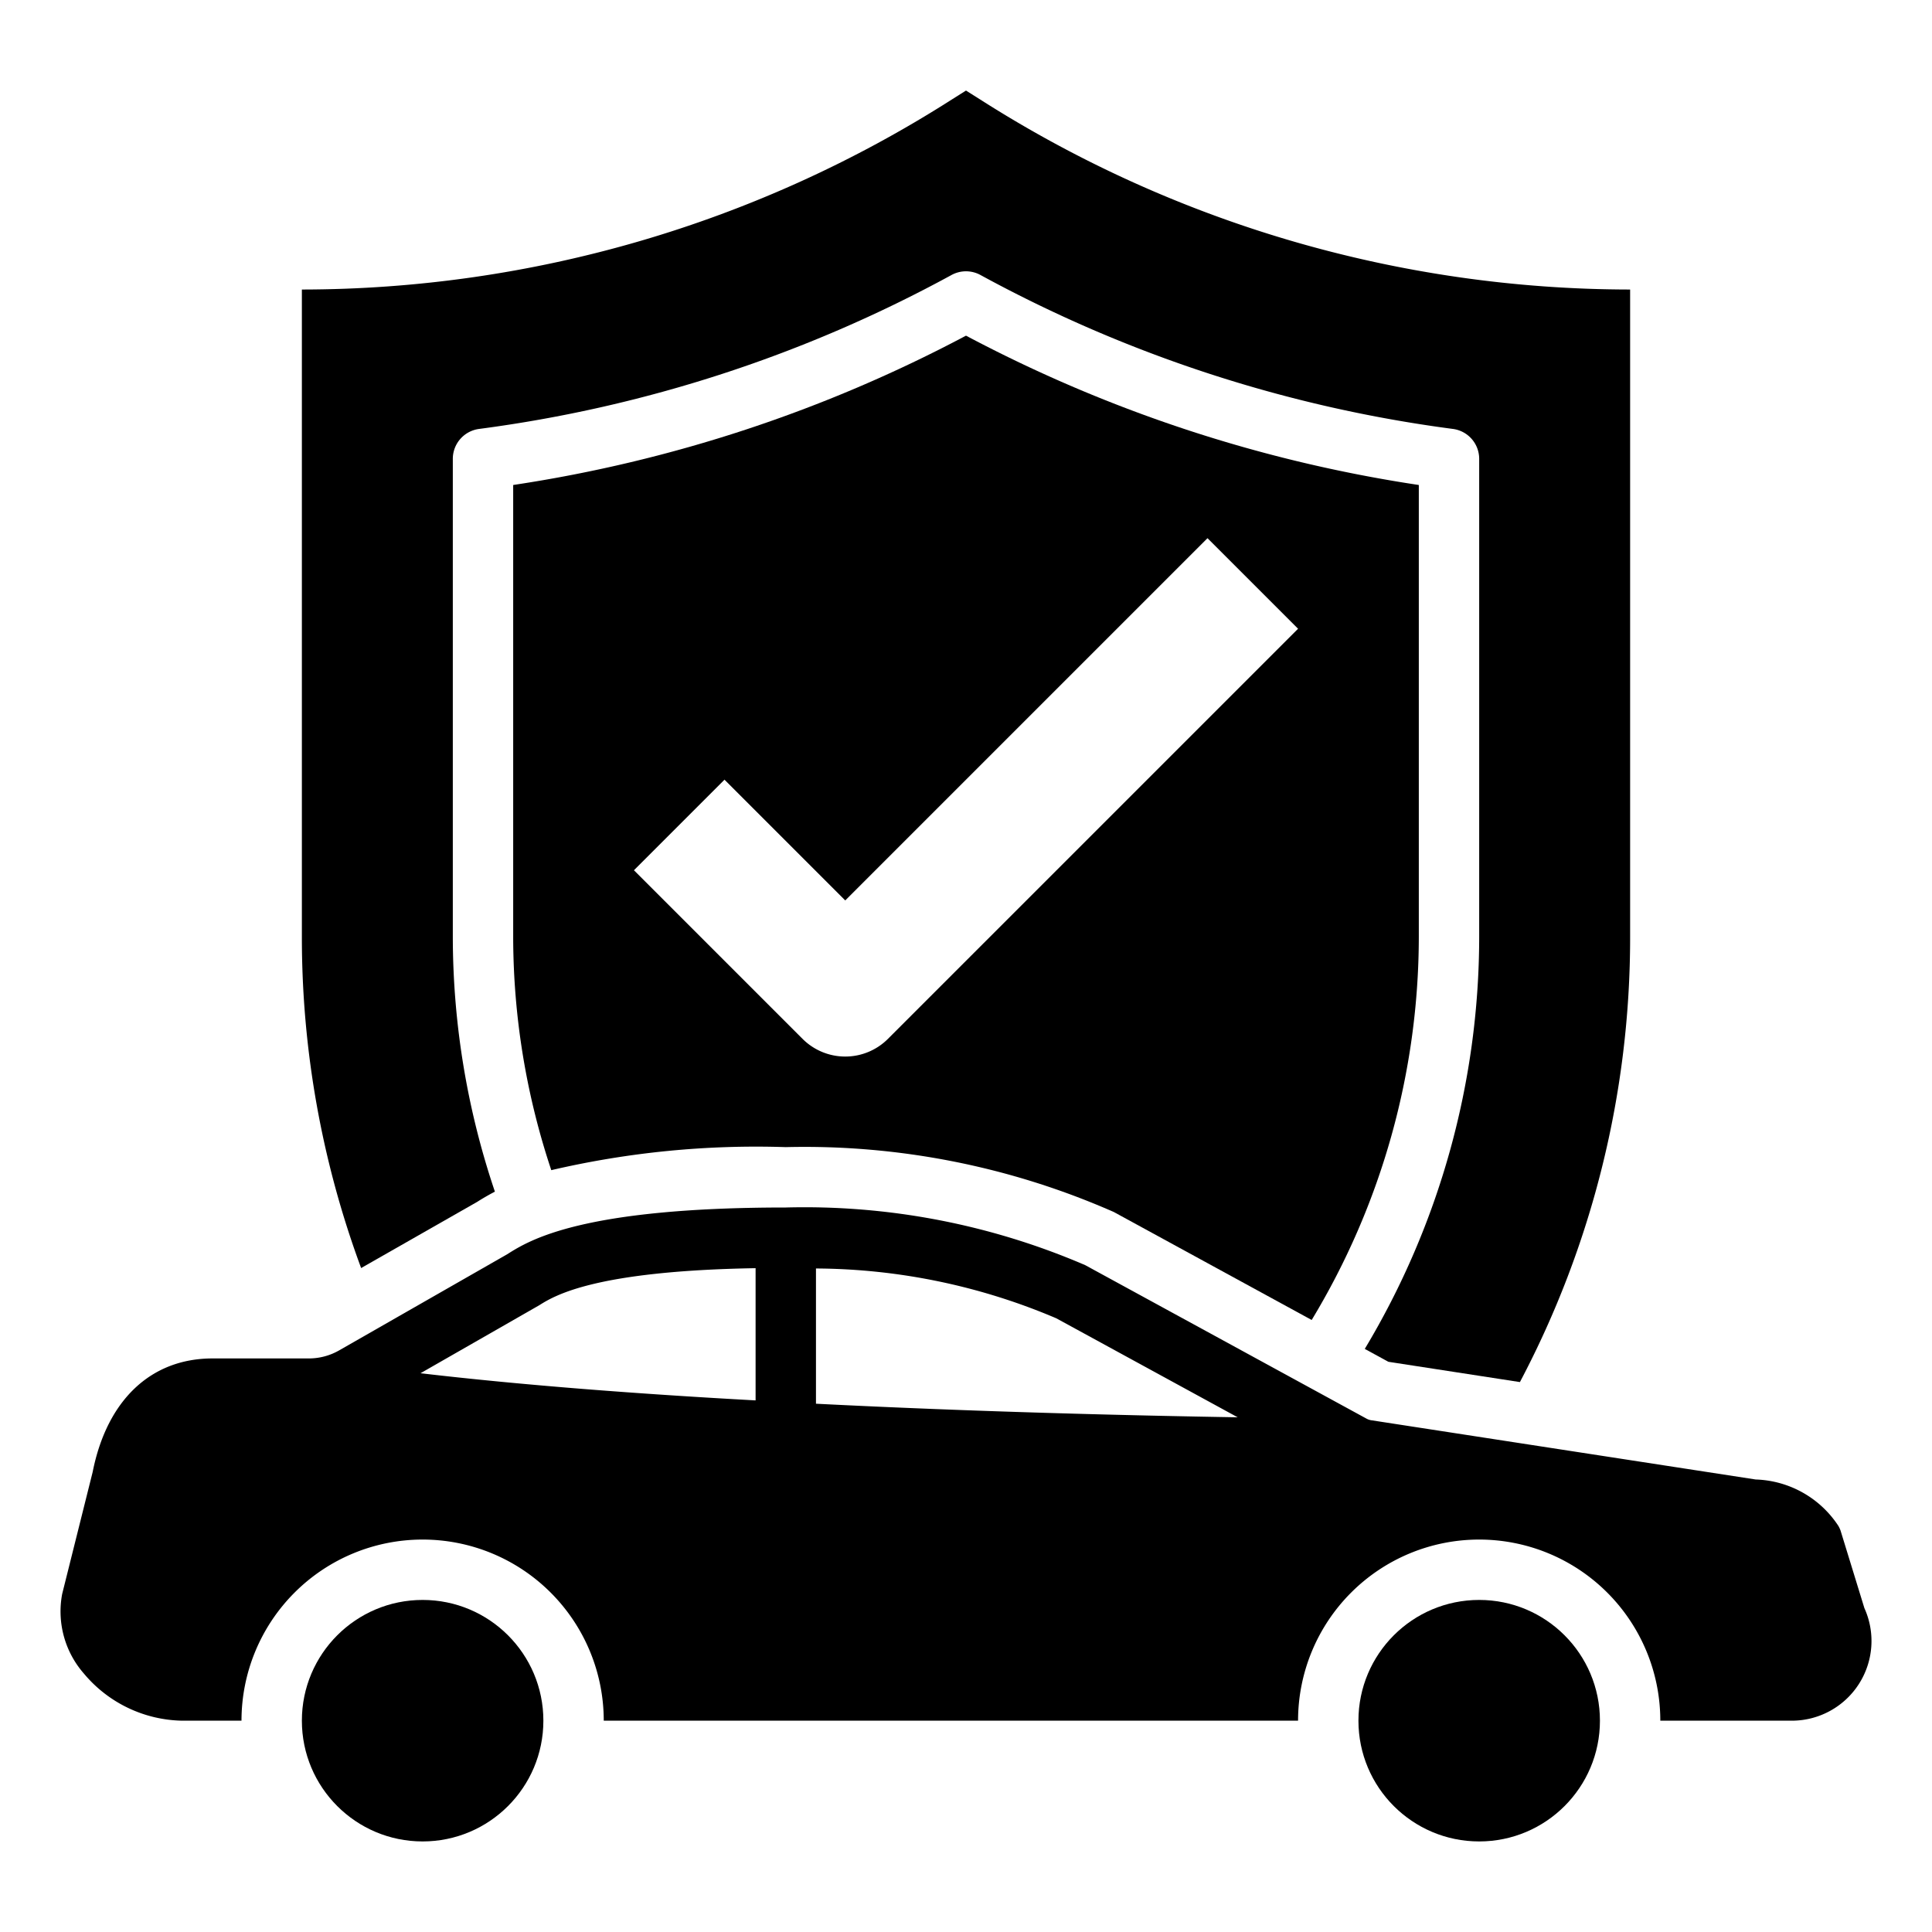 <?xml version="1.0" encoding="UTF-8"?> <svg xmlns="http://www.w3.org/2000/svg" viewBox="0 0 64 64" width="512" height="512"><g id="Solid"><path d="M15.807,39.814c.177-.113.371-.226.587-.339A26.436,26.436,0,0,1,15,31.051V15.2a1,1,0,0,1,.87-.991,44.86,44.86,0,0,0,15.652-5.1,1,1,0,0,1,.956,0,44.872,44.872,0,0,0,15.653,5.1A1,1,0,0,1,49,15.2V31.051a26.55,26.55,0,0,1-3.79,13.633l.782.427,4.357.672A31.5,31.5,0,0,0,54,31.051V9.591A40.068,40.068,0,0,1,32.476,3.3L32,3l-.476.3A40.066,40.066,0,0,1,10,9.591v21.46a31.52,31.52,0,0,0,1.963,10.955Z"></path><path d="M32,11.119a46.843,46.843,0,0,1-15,4.947V31.051a24.465,24.465,0,0,0,1.262,7.712A29.9,29.9,0,0,1,26.03,38,25.406,25.406,0,0,1,36.9,40.151l6.551,3.575A24.565,24.565,0,0,0,47,31.051V16.066A46.859,46.859,0,0,1,32,11.119Zm0,20.709-2.586,2.586a2,2,0,0,1-2.828,0L21,28.828l3-3,4,4,4-4,8-8,3,3Z"></path><circle cx="14" cy="57" r="4"></circle><path d="M61.76,53.27l-.79-2.57a1.009,1.009,0,0,0-.07-.15,3.4,3.4,0,0,0-2.74-1.54L45.44,47.05a.478.478,0,0,1-.18-.06l-9.31-5.08A23.511,23.511,0,0,0,26.03,40c-6.76,0-8.49,1.08-9.23,1.55l-5.56,3.18a2.022,2.022,0,0,1-1.02.27H7.04c-2.05,0-3.5,1.39-3.97,3.76L2.06,52.8a3.12,3.12,0,0,0,.72,2.64A4.337,4.337,0,0,0,6.04,57H8a6,6,0,0,1,12,0H43a6,6,0,0,1,12,0h4.36a2.64,2.64,0,0,0,2.4-3.73ZM25.03,46.39c-3.83-.21-7.69-.5-11.1-.9l3.93-2.25c.51-.32,1.83-1.14,7.17-1.23Zm2,.11V42.02a20.559,20.559,0,0,1,7.96,1.65L41,46.95C37.44,46.89,32.35,46.77,27.03,46.5Z"></path><circle cx="49" cy="57" r="4"></circle></g></svg> 